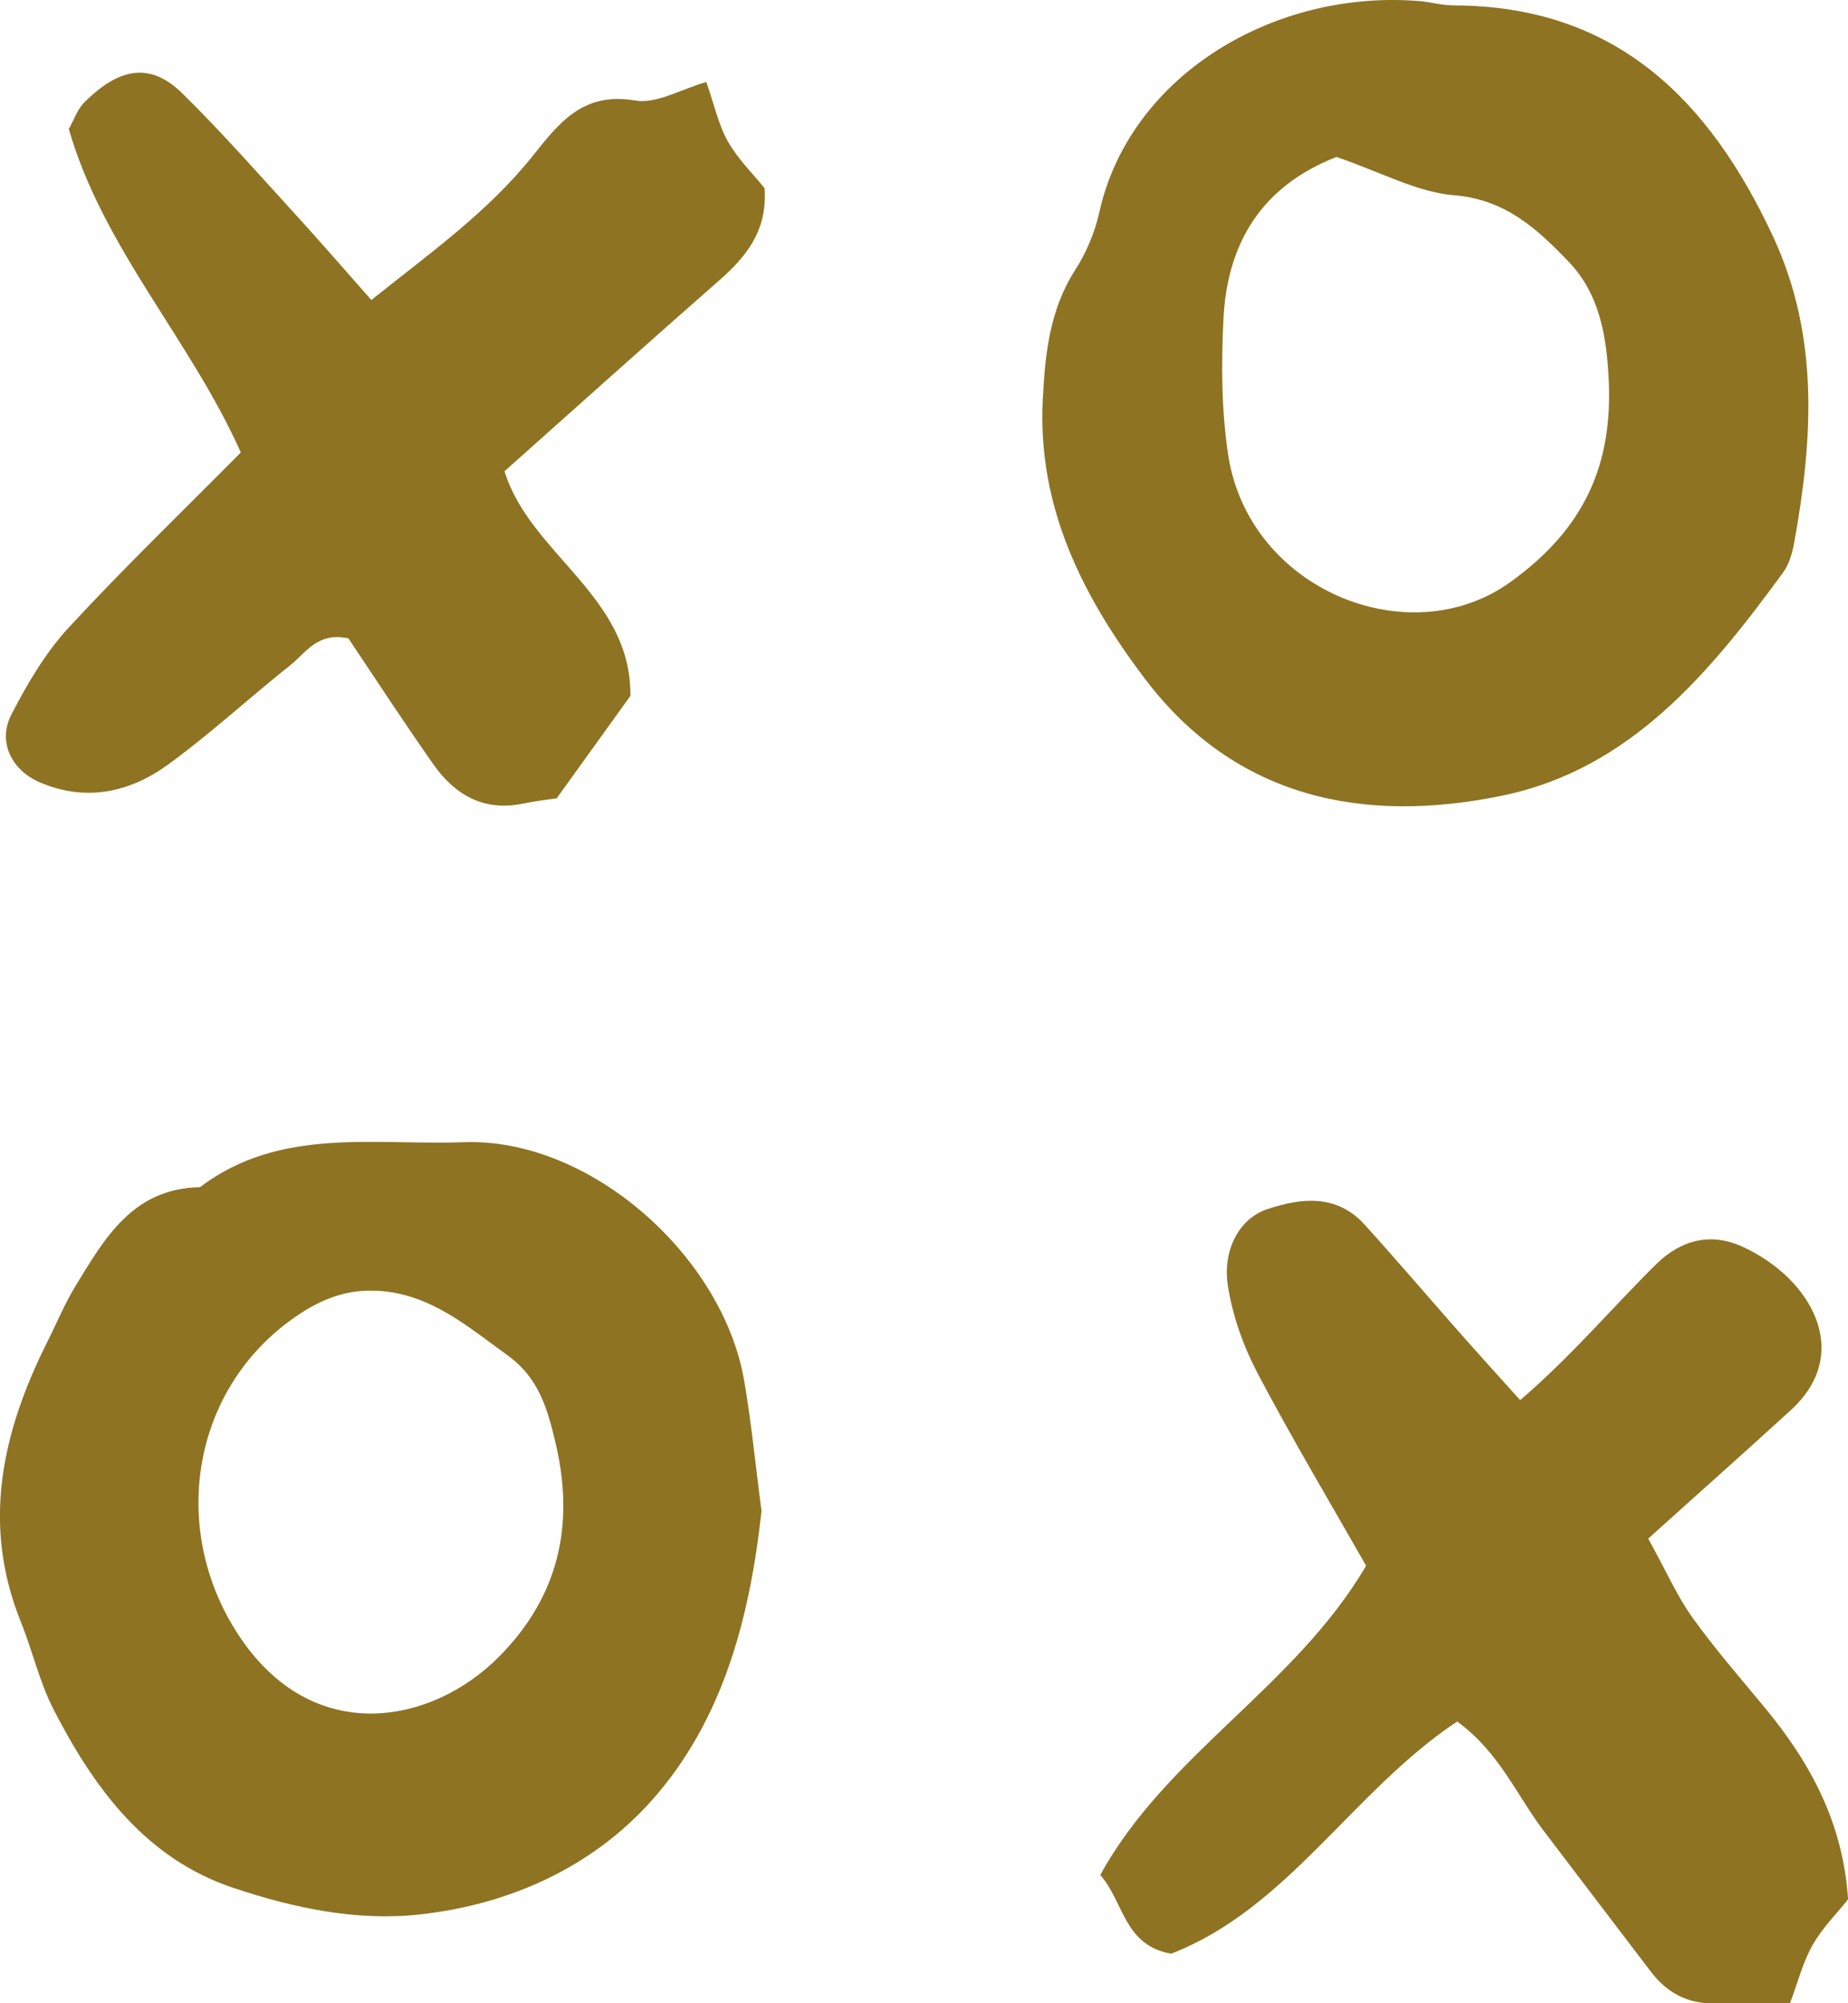 <svg width="48" height="52" viewBox="0 0 48 52" fill="none" xmlns="http://www.w3.org/2000/svg">
<g clip-path="url(#clip0_309_730)">
<path d="M19.78 39.219C19.489 41.869 18.829 44.626 16.898 46.769C15.369 48.466 13.248 49.436 10.912 49.694C9.259 49.877 7.626 49.526 6.08 49.012C3.784 48.253 2.445 46.418 1.394 44.38C1.025 43.663 0.845 42.854 0.542 42.102C-0.486 39.558 0.058 37.166 1.23 34.83C1.473 34.347 1.681 33.84 1.961 33.382C2.718 32.141 3.452 30.848 5.194 30.817C7.264 29.243 9.74 29.735 12.043 29.649C15.318 29.529 18.758 32.592 19.325 35.816C19.512 36.881 19.613 37.959 19.78 39.222V39.219ZM9.831 33.51C8.952 33.444 8.223 33.778 7.543 34.274C5.011 36.124 4.447 39.57 6.069 42.242C7.986 45.4 11.2 44.806 12.989 42.977C14.498 41.438 14.931 39.608 14.437 37.485C14.222 36.56 13.987 35.76 13.187 35.184C12.157 34.442 11.19 33.592 9.833 33.507L9.831 33.51Z" fill="#8E7322"/>
<path d="M36.944 0.035C37.215 0.07 37.486 0.138 37.756 0.14C41.986 0.15 44.403 2.609 46.048 6.128C47.258 8.718 47.091 11.397 46.6 14.099C46.552 14.36 46.471 14.643 46.319 14.854C44.423 17.448 42.355 19.962 39.03 20.651C35.438 21.395 32.097 20.739 29.733 17.613C28.123 15.485 26.944 13.167 27.085 10.377C27.146 9.189 27.26 8.048 27.928 7.006C28.217 6.557 28.437 6.033 28.553 5.514C29.348 1.925 33.157 -0.311 36.944 0.035ZM34.709 4.076C32.758 4.838 31.874 6.324 31.778 8.281C31.72 9.45 31.725 10.645 31.899 11.798C32.428 15.305 36.587 16.994 39.212 15.122C41.161 13.731 41.9 12.051 41.783 9.813C41.725 8.705 41.541 7.625 40.748 6.798C39.938 5.953 39.111 5.178 37.767 5.068C36.807 4.99 35.886 4.474 34.709 4.073V4.076Z" fill="#8E7322"/>
<path d="M37.85 44.686C35.129 46.493 33.456 49.539 30.419 50.714C29.191 50.496 29.201 49.383 28.579 48.671C30.285 45.551 33.643 43.786 35.483 40.643C34.529 38.969 33.557 37.339 32.674 35.665C32.304 34.966 32.023 34.181 31.897 33.404C31.74 32.452 32.191 31.63 32.912 31.389C33.798 31.091 34.717 30.991 35.441 31.785C36.293 32.725 37.116 33.69 37.956 34.642C38.42 35.166 38.89 35.685 39.485 36.344C40.832 35.189 41.872 33.946 43.019 32.815C43.679 32.166 44.459 31.991 45.271 32.367C47.03 33.176 48.147 35.109 46.522 36.597C45.319 37.698 44.099 38.778 42.811 39.939C43.282 40.791 43.56 41.43 43.96 41.989C44.54 42.799 45.198 43.551 45.833 44.32C47.013 45.744 47.871 47.305 48.002 49.303C47.727 49.651 47.339 50.035 47.081 50.489C46.825 50.937 46.699 51.456 46.491 52.005C45.773 52.005 45.152 51.998 44.53 52.005C43.836 52.015 43.297 51.727 42.887 51.19C41.953 49.97 41.024 48.742 40.093 47.521C39.394 46.603 38.946 45.486 37.853 44.691L37.85 44.686Z" fill="#8E7322"/>
<path d="M6.255 11.745C4.951 8.823 2.678 6.442 1.787 3.349C1.921 3.111 2.01 2.837 2.192 2.657C3.121 1.727 3.926 1.624 4.743 2.431C5.779 3.449 6.738 4.544 7.718 5.615C8.33 6.284 8.922 6.971 9.646 7.788C11.117 6.605 12.648 5.532 13.83 4.056C14.514 3.201 15.134 2.376 16.495 2.609C17.055 2.705 17.698 2.311 18.346 2.128C18.553 2.72 18.66 3.236 18.908 3.675C19.171 4.138 19.568 4.524 19.859 4.883C19.938 5.993 19.381 6.665 18.667 7.291C16.825 8.903 15.005 10.542 13.104 12.232C13.769 14.392 16.402 15.463 16.374 18.064C15.809 18.849 15.192 19.704 14.458 20.724C14.311 20.746 13.952 20.784 13.6 20.857C12.567 21.075 11.815 20.634 11.254 19.837C10.479 18.734 9.742 17.603 9.049 16.57C8.244 16.398 7.945 16.947 7.543 17.265C6.475 18.112 5.47 19.044 4.366 19.846C3.377 20.566 2.235 20.822 1.04 20.31C0.294 19.992 -0.066 19.253 0.296 18.548C0.704 17.756 1.172 16.959 1.769 16.307C3.177 14.781 4.678 13.337 6.252 11.748L6.255 11.745Z" fill="#8E7322"/>
</g>
<defs>
<clipPath id="clip0_309_730">
<rect width="48" height="52" fill="white"/>
</clipPath>
</defs>
</svg>
